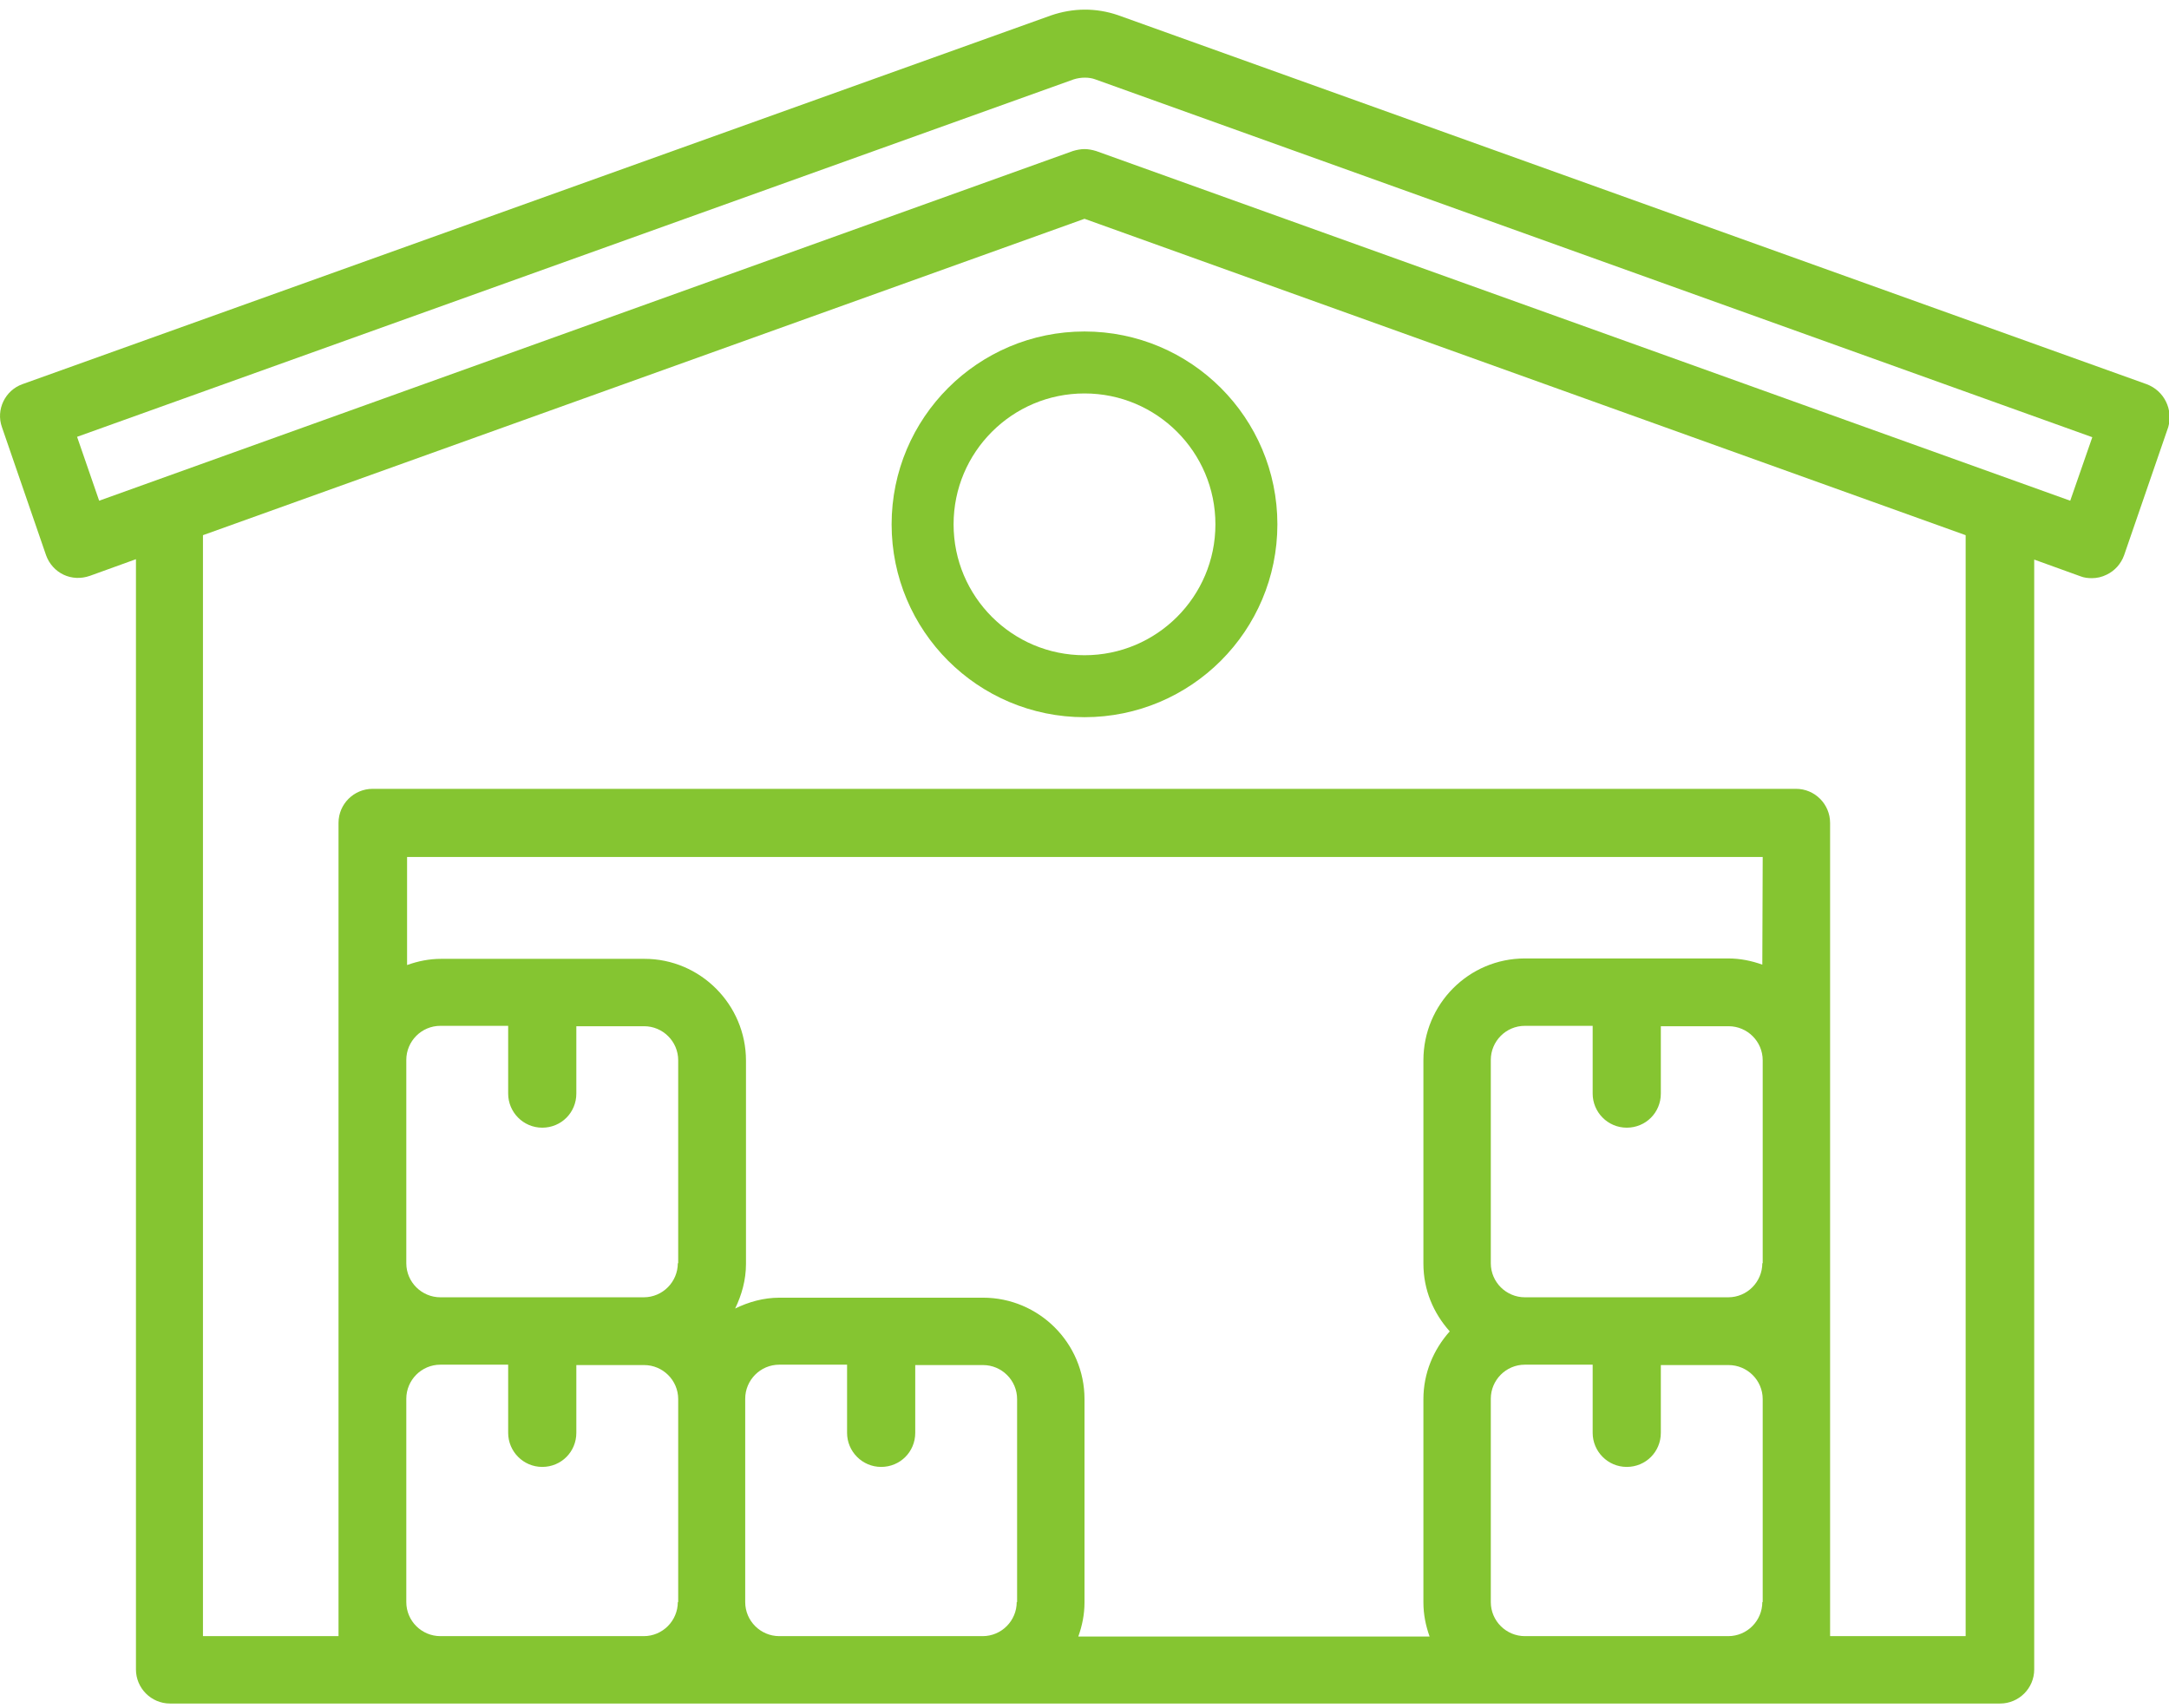 <svg xmlns="http://www.w3.org/2000/svg" xmlns:xlink="http://www.w3.org/1999/xlink" id="Layer_1" x="0px" y="0px" viewBox="0 0 560 441.1" style="enable-background:new 0 0 560 441.1;" xml:space="preserve"><style type="text/css">	.st0{fill:#85C531;}	.st1{clip-path:url(#SVGID_00000044145998653750555510000014585610694694185101_);}	.st2{fill:none;stroke:#85C531;stroke-width:16;stroke-miterlimit:10;}</style><symbol id="a" viewBox="-12.1 -12.6 24.2 25.1">	<path d="M0.4-1.2c-1.6,0-2.8-0.3-3.6-0.8s-1.2-1.3-1.2-2.4c0-1,0.3-1.7,1-2.3c0.6-0.5,1.6-0.8,2.7-0.8c1.4,0,2.6,0.5,3.6,1.5  c1,1,1.5,2.3,1.5,3.9v0.9L0.4-1.2L0.4-1.2z M12.1,1.7v-13.7H4.4v3.6c-1-1.4-2.2-2.5-3.5-3.2s-2.8-1-4.7-1c-2.5,0-4.5,0.7-6.1,2.2  c-1.5,1.4-2.3,3.3-2.3,5.6c0,2.8,1,4.9,2.9,6.2c1.9,1.3,5,2,9.1,2h4.5V4c0,1.2-0.5,2.1-1.4,2.7C2,7.2,0.5,7.5-1.5,7.5  c-1.6,0-3.2-0.2-4.6-0.5C-7.5,6.7-8.8,6.2-10,5.5v5.8c1.6,0.4,3.3,0.7,4.9,0.9c1.7,0.2,3.3,0.3,4.9,0.3c4.3,0,7.4-0.9,9.3-2.6  C11.1,8.3,12.1,5.5,12.1,1.7L12.1,1.7L12.1,1.7z"></path></symbol><g>	<path class="st0" d="M554.2,99.2L288.6,3.9C283,2,277.1,2,271.3,4L5.8,99.2c-4.5,1.6-6.9,6.6-5.3,11.1l11.4,33.1  c0.8,2.2,2.4,4,4.5,5c2.1,1,4.5,1.1,6.8,0.3l11.9-4.3v286.7c0,4.8,3.9,8.8,8.8,8.8h472.5c4.8,0,8.8-3.9,8.8-8.8V144.5l11.9,4.3  c1,0.4,2,0.5,3,0.5c1.3,0,2.6-0.3,3.8-0.9c2.1-1,3.7-2.8,4.5-5l11.4-33.1C561.1,105.8,558.8,100.9,554.2,99.2L554.2,99.2  L554.2,99.2z M175,413.7c0,4.8-3.9,8.8-8.8,8.8h-52.5c-4.8,0-8.8-3.9-8.8-8.8v-52.5c0-4.8,3.9-8.8,8.8-8.8h17.5V370  c0,4.8,3.9,8.8,8.8,8.8s8.8-3.9,8.8-8.8v-17.5h17.5c4.8,0,8.8,3.9,8.8,8.8V413.7z M175,326.2c0,4.8-3.9,8.8-8.8,8.8h-52.5  c-4.8,0-8.8-3.9-8.8-8.8v-52.5c0-4.8,3.9-8.8,8.8-8.8h17.5v17.5c0,4.8,3.9,8.8,8.8,8.8s8.8-3.9,8.8-8.8V265h17.5  c4.8,0,8.8,3.9,8.8,8.8V326.2z M262.5,413.7c0,4.8-3.9,8.8-8.8,8.8h-52.5c-4.8,0-8.8-3.9-8.8-8.8v-52.5c0-4.8,3.9-8.8,8.8-8.8h17.5  V370c0,4.8,3.9,8.8,8.8,8.8s8.8-3.9,8.8-8.8v-17.5h17.5c4.8,0,8.8,3.9,8.8,8.8V413.7z M455,413.7c0,4.8-3.9,8.8-8.8,8.8h-52.5  c-4.8,0-8.8-3.9-8.8-8.8v-52.5c0-4.8,3.9-8.8,8.8-8.8h17.5V370c0,4.8,3.9,8.8,8.8,8.8s8.8-3.9,8.8-8.8v-17.5h17.5  c4.8,0,8.8,3.9,8.8,8.8V413.7z M455,326.2c0,4.8-3.9,8.8-8.8,8.8h-52.5c-4.8,0-8.8-3.9-8.8-8.8v-52.5c0-4.8,3.9-8.8,8.8-8.8h17.5  v17.5c0,4.8,3.9,8.8,8.8,8.8s8.8-3.9,8.8-8.8V265h17.5c4.8,0,8.8,3.9,8.8,8.8V326.2z M455,249.1c-2.8-1-5.7-1.6-8.8-1.6h-52.5  c-14.5,0-26.2,11.8-26.2,26.3v52.5c0,6.8,2.6,12.8,6.8,17.5c-4.2,4.7-6.8,10.8-6.8,17.5v52.5c0,3.1,0.6,6,1.6,8.8h-90.7  c1-2.8,1.6-5.7,1.6-8.8v-52.5c0-14.5-11.8-26.2-26.2-26.2h-52.5c-4.2,0-8,1.1-11.5,2.8c1.7-3.5,2.8-7.4,2.8-11.5v-52.5  c0-14.5-11.8-26.3-26.2-26.3h-52.5c-3.1,0-6,0.6-8.8,1.6v-27.9h350L455,249.1L455,249.1z M507.5,422.5h-35v-210  c0-4.8-3.9-8.8-8.8-8.8H96.2c-4.8,0-8.8,3.9-8.8,8.8v210h-35V138.2L280,56.5l227.5,81.7V422.5z M534.5,129.3L283,39  c-1-0.3-2-0.5-3-0.5s-2,0.2-3,0.5L25.6,129.3l-5.7-16.5l257.3-92.3c1.9-0.6,4-0.6,5.6,0l257.4,92.4L534.5,129.3L534.5,129.3z"></path>	<g>		<defs>			<rect id="SVGID_1_" x="367.2" y="632.5" width="700" height="700"></rect>		</defs>		<clipPath id="SVGID_00000093894484614497909110000012178474878624911761_">			<use xlink:href="#SVGID_1_" style="overflow:visible;"></use>		</clipPath>		<g style="clip-path:url(#SVGID_00000093894484614497909110000012178474878624911761_);">			<g>				<defs>					<rect id="SVGID_00000126317923647461664640000011588814286213186711_" x="369.1" y="608" width="24.2" height="25.1"></rect>				</defs>				<clipPath id="SVGID_00000155828305519380877670000016157102497811689863_">					<use xlink:href="#SVGID_00000126317923647461664640000011588814286213186711_" style="overflow:visible;"></use>				</clipPath>				<g style="clip-path:url(#SVGID_00000155828305519380877670000016157102497811689863_);">											<use xlink:href="#a" width="24.2" height="25.1" x="-12.1" y="-12.6" transform="matrix(1 0 0 -1 381.225 620.539)" style="overflow:visible;"></use>				</g>			</g>		</g>	</g></g><circle class="st2" cx="280" cy="135.4" r="41.8"></circle></svg>
